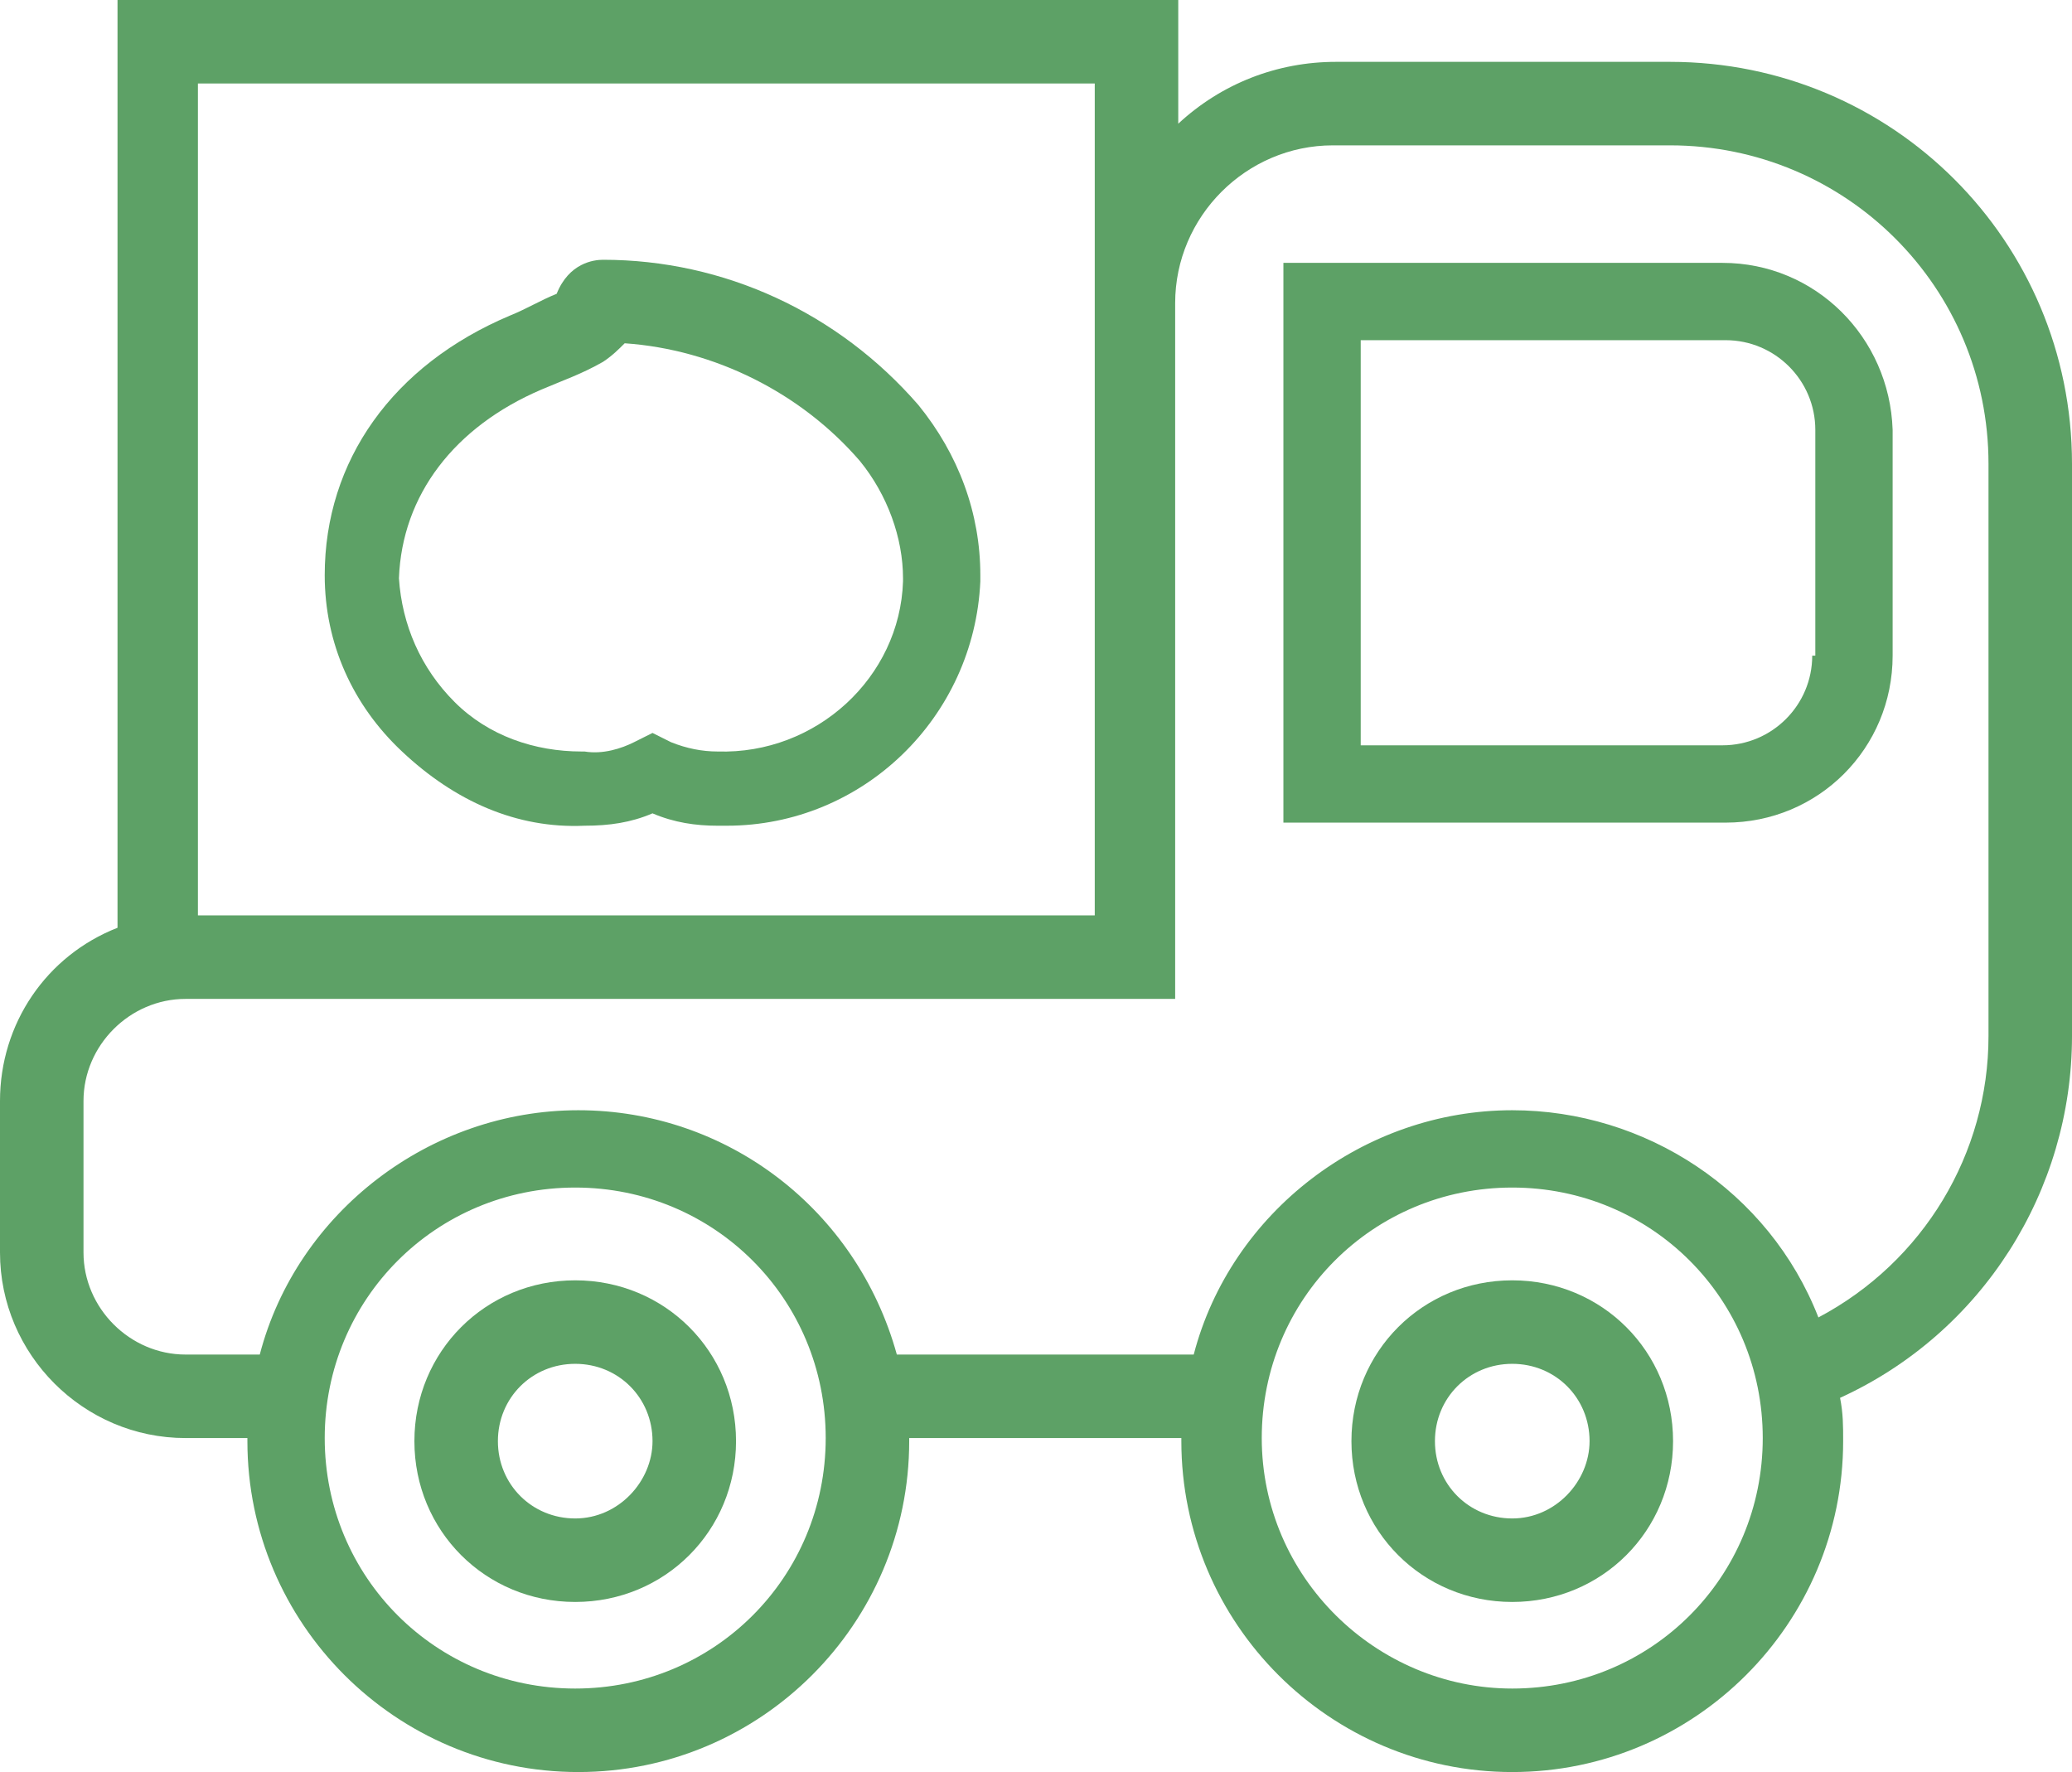 <?xml version="1.0" encoding="utf-8"?>
<!-- Generator: Adobe Illustrator 21.0.0, SVG Export Plug-In . SVG Version: 6.00 Build 0)  -->
<svg version="1.1" id="Calque_1" xmlns="http://www.w3.org/2000/svg" xmlns:xlink="http://www.w3.org/1999/xlink" x="0px" y="0px"
	 viewBox="0 0 67 57.3" style="enable-background:new 0 0 67 57.3;" xml:space="preserve">
<style type="text/css">
	.st0{fill:#5DA166;}
</style>
<g>
	<path class="st0" d="M54,2H43.2c-1.9,0-3.7,0.7-5.1,2V0H3.8v30C1.5,30.9,0,33.1,0,35.6v4.9c0,3.3,2.7,6,6,6h2v0.1
		c0,5.9,4.8,10.7,10.7,10.7s10.7-4.8,10.7-10.7v-0.1h8.8v0.1c0,5.9,4.8,10.7,10.7,10.7s10.7-4.8,10.7-10.7c0-0.5,0-0.9-0.1-1.4
		c4.6-2.1,7.5-6.7,7.5-11.7V15C67,7.8,61.2,2,54,2z M35.4,2.7v26.9h-29V2.7C6.4,2.7,35.4,2.7,35.4,2.7z M18.6,54.6
		c-4.5,0-8.1-3.6-8.1-8.1s3.6-8.1,8.1-8.1s8.1,3.6,8.1,8.1S23.1,54.6,18.6,54.6z M48.9,54.6c-4.4,0-8.1-3.6-8.1-8.1s3.6-8.1,8.1-8.1
		S57,42,57,46.5S53.4,54.6,48.9,54.6z M64.3,33.5c0,3.8-2.1,7.3-5.5,9.1c-1.6-4.1-5.6-6.7-9.9-6.7c-4.8,0-9.1,3.3-10.3,7.9H29
		c-1.3-4.7-5.5-7.9-10.3-7.9s-9.1,3.3-10.3,7.9H6c-1.8,0-3.3-1.5-3.3-3.3v-4.9c0-1.8,1.5-3.3,3.3-3.3h32V9.8c0-2.8,2.3-5.1,5.1-5.1
		H54c5.7,0,10.3,4.6,10.3,10.3V33.5z"/>
	<path class="st0" d="M18.6,41.4c-2.9,0-5.2,2.3-5.2,5.2s2.3,5.2,5.2,5.2s5.2-2.3,5.2-5.2S21.5,41.4,18.6,41.4z M18.6,49.1
		c-1.4,0-2.5-1.1-2.5-2.5s1.1-2.5,2.5-2.5s2.5,1.1,2.5,2.5C21.1,47.9,20,49.1,18.6,49.1z"/>
	<path class="st0" d="M48.9,41.4c-2.9,0-5.2,2.3-5.2,5.2s2.3,5.2,5.2,5.2s5.2-2.3,5.2-5.2C54.1,43.7,51.8,41.4,48.9,41.4z
		 M48.9,49.1c-1.4,0-2.5-1.1-2.5-2.5s1.1-2.5,2.5-2.5s2.5,1.1,2.5,2.5C51.4,47.9,50.3,49.1,48.9,49.1z"/>
	<path class="st0" d="M18.9,26.7L18.9,26.7c0.8,0,1.5-0.1,2.2-0.4c0.7,0.3,1.4,0.4,2.1,0.4c0.1,0,0.2,0,0.3,0c4.4,0,8-3.5,8.2-7.9
		v-0.2c0-2-0.7-3.9-2-5.5l-0.9,0.8l0.9-0.8c-2.6-3-6.3-4.7-10.2-4.7c-0.3,0-1.1,0.1-1.5,1.1c-0.5,0.2-1,0.5-1.5,0.7
		c-3.8,1.6-6,4.7-6,8.4c0,2.2,0.9,4.2,2.5,5.7C14.7,25.9,16.7,26.8,18.9,26.7z M17.5,12.6c0.7-0.3,1.3-0.5,2-0.9
		c0.3-0.2,0.5-0.4,0.7-0.6c2.9,0.2,5.7,1.6,7.6,3.8c0.9,1.1,1.4,2.5,1.4,3.8v0.1c-0.1,3.1-2.8,5.6-6,5.5c-0.5,0-1-0.1-1.5-0.3
		l-0.6-0.3L20.5,24c-0.4,0.2-1,0.4-1.6,0.3h-0.1c-1.5,0-3-0.5-4.1-1.6s-1.7-2.5-1.8-4C13,16,14.7,13.8,17.5,12.6z"/>
	<path class="st0" d="M55.7,8.5H41.5v18.1h14.3c3,0,5.4-2.4,5.4-5.4v-7.3C61.1,10.9,58.7,8.5,55.7,8.5z M58.6,21.2
		c0,1.6-1.3,2.9-2.9,2.9H44V11h11.8c1.6,0,2.9,1.3,2.9,2.9v7.3H58.6z"/>
</g>
</svg>
